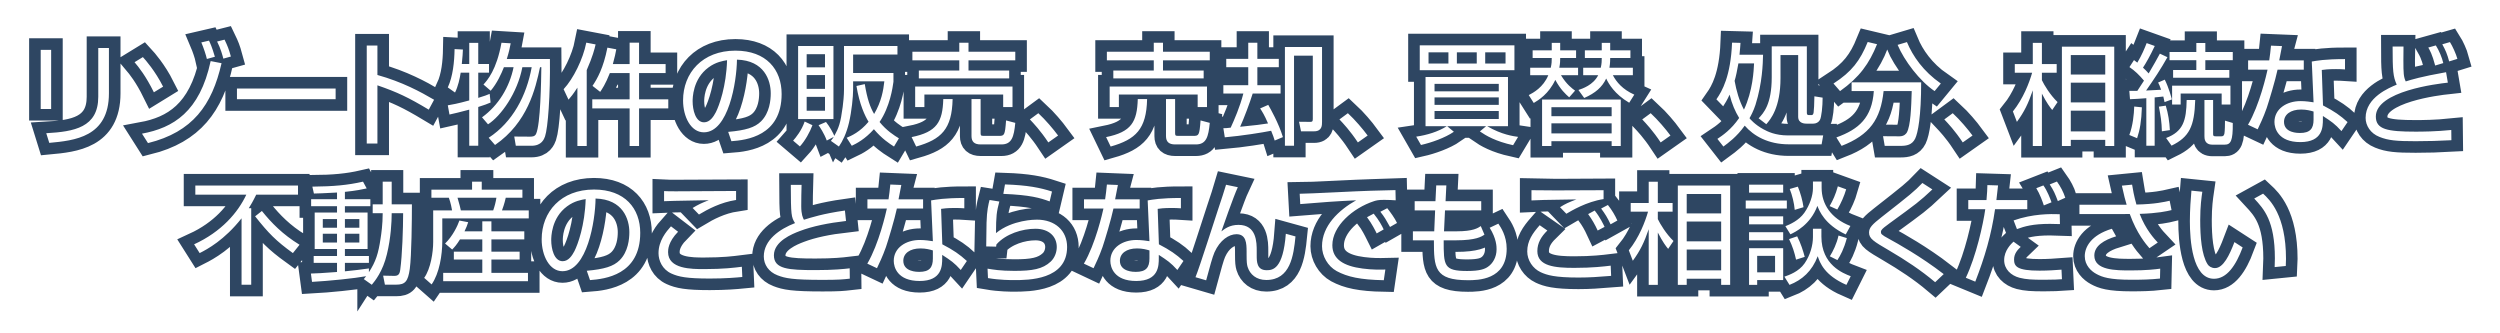 <svg
 xmlns="http://www.w3.org/2000/svg"
 xmlns:xlink="http://www.w3.org/1999/xlink"
 width="540px" height="72px" viewbox="0 0 540 72">
<defs>
<filter filterUnits="userSpaceOnUse" id="Filter_0" x="1px" y="1px" width="538px" height="69px"  >
    <feOffset in="SourceAlpha" dx="0" dy="0" />
    <feGaussianBlur result="blurOut" stdDeviation="2.449" />
    <feFlood flood-color="rgb(46, 70, 98)" result="floodOut" />
    <feComposite operator="atop" in="floodOut" in2="blurOut" />
    <feComponentTransfer><feFuncA type="linear" slope="1"/></feComponentTransfer>
    <feMerge>
    <feMergeNode/>
    <feMergeNode in="SourceGraphic"/>
  </feMerge>
</filter>
</defs>
<g filter="url(#Filter_0)">
<path fill-rule="evenodd"  stroke-width="5px" stroke="rgb(46, 70, 98)" fill="rgb(46, 70, 98)"
 d="M529.022,13.267 C528.590,11.683 528.254,10.867 527.533,9.571 L529.190,9.091 C529.742,9.955 530.510,11.659 530.798,12.715 L529.022,13.267 ZM525.997,14.155 C525.373,11.755 524.821,10.819 524.509,10.267 L526.141,9.811 C526.837,10.891 527.486,12.475 527.750,13.627 L525.997,14.155 ZM528.350,15.596 L528.734,17.852 C526.525,18.092 513.180,19.676 513.180,25.172 C513.180,27.957 515.652,28.437 521.773,28.437 C523.189,28.437 526.213,28.413 529.478,28.077 L529.502,30.285 C527.078,30.429 524.221,30.501 521.773,30.501 C517.597,30.501 515.844,30.333 513.948,29.565 C512.004,28.797 510.972,27.117 510.972,25.460 C510.972,21.020 516.085,18.956 517.693,18.284 C516.901,16.532 516.805,15.308 516.805,10.051 L519.157,10.051 C519.133,10.795 519.133,11.635 519.133,13.003 C519.133,15.812 519.181,16.604 519.637,17.588 C520.957,17.180 522.829,16.580 528.350,15.596 ZM507.074,26.372 L505.754,28.317 C504.290,26.708 503.618,26.277 501.745,25.052 L501.745,25.748 C501.745,27.381 501.745,30.693 496.873,30.693 C492.073,30.693 491.280,27.717 491.280,26.349 C491.280,23.468 493.969,21.836 496.897,21.836 C498.025,21.836 499.105,22.004 499.729,22.100 L499.345,13.291 C500.329,13.123 502.153,12.763 506.522,12.763 L506.522,14.995 C505.778,14.947 505.394,14.924 504.578,14.924 C502.778,14.924 501.985,15.044 501.505,15.115 L501.769,22.772 C504.218,24.044 505.490,24.932 507.074,26.372 ZM499.729,24.092 C499.081,23.900 498.217,23.660 497.041,23.660 C494.761,23.660 493.345,24.740 493.345,26.324 C493.345,28.725 496.345,28.725 496.777,28.725 C498.985,28.725 499.729,27.789 499.729,25.845 L499.729,24.092 ZM489.600,23.348 C488.856,25.460 488.112,26.949 487.656,27.933 L485.568,26.949 C488.088,22.652 489.576,16.028 489.792,15.044 L485.592,15.044 L485.592,13.051 L490.152,13.051 C490.320,11.971 490.416,11.059 490.536,9.859 L492.913,9.955 C492.865,10.099 492.385,12.691 492.313,13.051 L497.617,13.051 L497.617,15.044 L491.953,15.044 C491.496,17.252 490.056,22.004 489.600,23.348 ZM478.221,60.213 C473.516,60.213 473.012,51.764 473.012,47.780 C473.012,45.308 473.204,42.811 473.348,41.179 L475.701,41.419 C475.533,42.571 475.245,44.563 475.245,47.492 C475.245,51.140 475.533,55.004 476.829,57.068 C477.069,57.477 477.669,57.909 478.437,57.909 C480.237,57.909 481.581,55.076 482.637,52.292 L484.413,53.444 C482.949,57.356 481.005,60.213 478.221,60.213 ZM480.527,31.245 L477.887,31.245 C476.159,31.245 476.159,29.901 476.159,29.373 L476.159,21.596 L478.031,21.596 L478.031,28.821 C478.031,29.277 478.031,29.445 478.607,29.445 L479.807,29.445 C480.335,29.445 480.407,29.109 480.479,28.821 C480.575,28.317 480.599,26.733 480.599,26.061 L482.279,26.565 C482.327,30.477 481.823,31.245 480.527,31.245 ZM476.351,15.115 L481.535,15.115 L481.535,16.796 L469.390,16.796 L469.390,15.115 L474.407,15.115 L474.407,13.003 L468.622,13.003 L468.622,11.227 L474.407,11.227 L474.407,9.283 L476.351,9.283 L476.351,11.227 L482.279,11.227 L482.279,13.003 L476.351,13.003 L476.351,15.115 ZM466.798,19.388 C466.510,18.524 466.366,18.236 466.150,17.828 L467.590,17.204 C468.502,19.052 468.982,20.948 469.126,21.476 L467.542,22.052 C467.446,21.548 467.398,21.380 467.278,20.852 C466.702,20.924 466.030,20.996 465.406,21.044 L465.406,31.485 L463.606,31.485 L463.606,21.212 C462.190,21.332 461.182,21.380 460.078,21.428 L459.933,19.628 L461.662,19.628 L463.102,17.420 C462.022,16.148 461.158,15.308 459.957,14.491 L460.942,12.979 C461.182,13.171 461.302,13.267 461.662,13.531 C462.670,11.827 463.198,10.531 463.678,9.307 L465.430,9.931 C464.494,11.947 463.438,13.795 462.886,14.611 C463.414,15.115 463.654,15.332 464.110,15.860 C465.214,14.011 465.910,12.739 466.534,11.587 L468.166,12.355 C466.774,14.851 465.190,17.228 463.558,19.556 C464.062,19.532 466.342,19.412 466.798,19.388 ZM460.990,23.012 L462.646,23.180 C462.550,26.132 462.214,28.101 461.614,29.853 L459.933,29.157 C460.702,27.140 460.942,24.668 460.990,23.012 ZM460.533,39.883 C460.677,40.819 460.941,42.331 461.469,44.179 C465.454,44.107 467.590,43.603 468.646,43.363 L469.054,45.379 C468.070,45.620 466.102,46.076 462.166,46.196 C463.462,49.580 465.358,51.620 466.078,52.388 L464.278,53.612 C463.558,52.772 461.566,50.492 460.029,46.220 C459.645,46.244 459.477,46.244 457.965,46.244 L449.156,46.244 L449.156,44.227 L457.845,44.227 L459.357,44.227 C458.997,43.027 458.853,42.475 458.325,40.099 L460.533,39.883 ZM454.732,30.213 L447.291,30.213 L447.291,31.533 L445.371,31.533 L445.371,10.075 L456.676,10.075 L456.676,31.533 L454.732,31.533 L454.732,30.213 ZM454.732,11.899 L447.291,11.899 L447.291,16.100 L454.732,16.100 L454.732,11.899 ZM454.732,17.852 L447.291,17.852 L447.291,22.124 L454.732,22.124 L454.732,17.852 ZM454.732,23.900 L447.291,23.900 L447.291,28.389 L454.732,28.389 L454.732,23.900 ZM444.435,22.052 L443.283,23.756 C442.803,23.180 442.131,22.316 441.051,20.228 L441.051,31.533 L439.083,31.533 L439.083,19.508 C438.123,22.340 437.234,24.164 435.650,26.324 L434.786,24.068 C437.019,21.308 438.339,17.828 438.939,15.716 L435.194,15.716 L435.194,13.843 L439.083,13.843 L439.083,9.259 L441.051,9.259 L441.051,13.843 L444.243,13.843 L444.243,15.716 L441.051,15.716 L441.051,17.324 C441.531,18.332 442.827,20.516 444.435,22.052 ZM437.892,43.219 L437.892,45.188 L430.931,45.188 C430.139,50.732 428.699,55.580 426.659,60.837 L424.619,59.997 C426.851,55.316 428.363,48.428 428.819,45.188 L425.147,45.188 L425.147,43.219 L429.083,43.219 C429.227,41.707 429.251,40.795 429.275,39.979 L431.579,40.051 C431.339,42.283 431.315,42.523 431.219,43.219 L437.892,43.219 ZM419.969,25.796 L421.793,24.452 C423.353,25.893 425.057,27.909 426.065,29.277 L423.953,30.765 C422.249,28.197 420.761,26.636 419.969,25.796 ZM408.081,54.116 C404.673,52.124 403.713,51.548 403.713,50.228 C403.713,49.172 404.409,48.476 406.425,46.892 C412.737,41.947 413.433,41.395 415.234,39.523 L417.394,40.915 C414.586,43.555 413.937,44.011 408.201,48.188 C406.977,49.076 406.761,49.292 406.593,49.460 C406.377,49.676 406.281,49.868 406.281,50.084 C406.281,50.492 406.281,50.660 408.033,51.596 C409.785,52.556 414.898,55.388 419.842,59.205 L417.994,60.957 C414.922,58.365 411.561,56.157 408.081,54.116 ZM409.883,9.691 L411.899,9.091 C413.171,12.139 415.427,15.403 419.220,18.044 L417.875,19.676 C414.659,17.516 411.299,13.075 409.883,9.691 ZM396.033,18.044 C399.994,15.476 401.770,13.123 403.426,9.067 L405.442,9.547 C403.762,13.723 401.674,16.676 397.450,19.676 L396.033,18.044 ZM398.775,40.891 C398.391,42.235 397.623,43.987 396.855,45.260 L395.199,44.516 C395.919,43.243 396.495,42.019 396.975,40.243 L398.775,40.891 ZM386.365,31.173 C381.901,31.173 378.781,29.349 376.860,27.140 C375.156,29.541 373.236,30.933 372.252,31.653 L370.956,29.997 C372.036,29.277 373.932,28.005 375.660,25.484 C374.796,24.068 374.100,22.484 373.596,20.444 C373.044,21.644 372.612,22.340 372.204,22.964 L370.740,21.452 C371.988,19.676 373.836,16.436 374.124,9.211 L375.948,9.259 C375.900,9.955 375.876,10.387 375.732,11.827 L380.821,11.827 C380.773,13.723 380.677,17.900 379.189,22.628 C378.757,23.972 378.181,25.028 377.892,25.532 C377.964,25.652 379.069,26.949 380.917,27.933 C381.757,28.389 383.437,29.253 386.221,29.253 L393.806,29.253 L393.470,31.173 L386.365,31.173 ZM378.877,13.699 L375.492,13.699 C375.228,15.212 374.964,16.508 374.676,17.468 C375.060,19.580 375.660,21.764 376.692,23.684 C378.613,19.604 378.805,15.212 378.877,13.699 ZM391.646,26.708 L390.230,26.708 C389.894,26.708 388.405,26.708 388.405,25.220 L388.405,11.899 L384.589,11.899 L384.589,16.844 C384.589,23.276 382.429,25.796 381.517,26.829 L379.861,25.556 C380.917,24.428 382.693,22.556 382.693,16.700 L382.693,10.003 L390.278,10.003 L390.278,24.308 C390.278,24.740 390.374,24.860 390.758,24.860 L391.310,24.860 C391.646,24.860 391.718,24.452 391.742,24.284 C391.838,23.348 391.862,22.964 391.910,20.804 L393.686,21.092 C393.686,22.964 393.446,25.340 393.086,25.940 C392.774,26.445 392.270,26.708 391.646,26.708 ZM373.714,61.533 L371.770,61.533 L371.770,60.213 L364.329,60.213 L364.329,61.533 L362.409,61.533 L362.409,40.075 L373.714,40.075 L373.714,61.533 ZM371.770,41.899 L364.329,41.899 L364.329,46.100 L371.770,46.100 L371.770,41.899 ZM371.770,47.852 L364.329,47.852 L364.329,52.124 L371.770,52.124 L371.770,47.852 ZM371.770,53.900 L364.329,53.900 L364.329,58.389 L371.770,58.389 L371.770,53.900 ZM361.473,52.052 L360.321,53.756 C359.841,53.180 359.169,52.316 358.089,50.228 L358.089,61.533 L356.121,61.533 L356.121,49.508 C355.161,52.340 354.273,54.164 352.688,56.325 L351.824,54.068 C354.057,51.308 355.377,47.828 355.977,45.715 L352.232,45.715 L352.232,43.843 L356.121,43.843 L356.121,39.259 L358.089,39.259 L358.089,43.843 L361.281,43.843 L361.281,45.715 L358.089,45.715 L358.089,47.324 C358.569,48.332 359.865,50.516 361.473,52.052 ZM354.722,25.796 L356.547,24.452 C358.107,25.893 359.811,27.909 360.819,29.277 L358.707,30.765 C357.003,28.197 355.514,26.636 354.722,25.796 ZM351.907,22.196 C348.738,20.324 347.466,18.092 346.938,16.964 C346.074,18.812 344.610,20.108 342.186,21.164 L340.938,19.436 C341.802,19.148 344.130,18.380 345.210,16.244 L341.970,16.244 L341.970,14.635 L345.762,14.635 C345.978,13.723 345.978,13.075 345.978,12.523 L342.330,12.523 L342.330,10.867 L345.978,10.867 L345.978,9.259 L347.802,9.259 L347.802,10.867 L352.171,10.867 L352.171,12.523 L347.802,12.523 C347.802,13.699 347.682,14.347 347.634,14.635 L352.699,14.635 L352.699,16.244 L348.378,16.244 C349.146,17.708 350.466,19.316 353.011,20.444 L351.907,22.196 ZM340.218,19.580 L338.945,21.020 C338.153,20.324 337.073,19.340 335.945,17.252 C334.529,20.276 332.345,21.620 331.289,22.244 L330.209,20.540 C331.145,20.060 333.353,18.884 334.433,16.244 L330.521,16.244 L330.521,14.635 L334.961,14.635 C335.177,13.675 335.177,13.171 335.177,12.523 L331.049,12.523 L331.049,10.867 L335.177,10.867 L335.177,9.259 L337.001,9.259 L337.001,10.867 L340.434,10.867 L340.434,12.523 L337.001,12.523 C337.001,13.075 337.001,13.651 336.809,14.635 L340.866,14.635 L340.866,16.244 L337.169,16.244 C338.369,18.236 339.569,19.100 340.218,19.580 ZM334.228,49.796 C332.908,51.092 332.068,52.484 332.068,54.236 C332.068,57.525 335.932,57.861 340.037,57.861 C343.997,57.861 346.541,57.549 347.909,57.381 L348.005,59.589 C345.269,59.805 343.421,59.949 340.949,59.949 C335.860,59.949 334.132,59.421 332.788,58.797 C331.084,58.005 329.884,56.228 329.884,54.308 C329.884,52.028 331.036,50.396 332.572,48.644 L334.228,49.796 ZM319.652,28.389 L320.996,27.260 L312.596,27.260 L314.036,28.461 C312.116,29.781 309.163,30.813 306.931,31.317 L305.899,29.517 C308.203,29.181 310.628,28.461 312.500,27.260 L307.915,27.260 L307.915,16.628 L325.725,16.628 L325.725,27.260 L321.236,27.260 C324.381,29.109 326.925,29.421 327.909,29.565 L326.829,31.365 C323.037,30.525 321.020,29.325 319.652,28.389 ZM323.733,18.116 L309.860,18.116 L309.860,19.724 L323.733,19.724 L323.733,18.116 ZM323.733,21.044 L309.860,21.044 L309.860,22.652 L323.733,22.652 L323.733,21.044 ZM323.733,25.700 L323.733,23.972 L309.860,23.972 L309.860,25.700 L323.733,25.700 ZM306.667,9.787 L327.117,9.787 L327.117,15.164 L306.667,15.164 L306.667,9.787 ZM320.804,13.723 L325.197,13.723 L325.197,11.299 L320.804,11.299 L320.804,13.723 ZM314.684,13.723 L318.980,13.723 L318.980,11.299 L314.684,11.299 L314.684,13.723 ZM308.563,13.723 L312.860,13.723 L312.860,11.299 L308.563,11.299 L308.563,13.723 ZM305.569,43.459 L310.058,43.459 L310.226,40.051 L312.410,40.051 L312.242,43.459 L319.946,43.459 L319.946,45.452 L312.122,45.452 L311.906,49.964 L314.642,49.964 C318.218,49.964 319.250,49.244 319.850,48.836 L320.643,50.684 C320.042,51.092 318.866,51.908 314.474,51.908 L311.834,51.908 C311.834,57.381 311.834,58.533 316.898,58.533 C319.682,58.533 320.691,58.101 321.363,57.645 C322.419,56.949 323.259,55.580 323.259,53.852 C323.259,53.300 323.259,51.572 321.771,49.196 L323.643,48.308 C324.171,49.100 325.443,50.948 325.443,53.732 C325.443,60.525 319.130,60.525 317.066,60.525 C309.866,60.525 309.722,57.861 309.722,51.908 L305.185,51.908 L305.185,49.964 L309.794,49.964 L309.986,45.452 L305.569,45.452 L305.569,43.459 ZM298.157,45.740 L299.645,44.972 C300.245,45.715 301.301,47.156 301.757,48.164 L300.245,49.028 C299.405,47.516 299.069,46.892 298.157,45.740 ZM295.277,46.916 L296.717,46.148 C297.893,47.588 298.493,48.764 298.877,49.556 L297.365,50.420 C297.125,49.940 296.381,48.380 295.277,46.916 ZM296.765,43.459 C292.205,44.947 287.788,48.836 287.788,52.964 C287.788,55.964 290.212,57.477 294.317,58.005 C296.477,58.293 298.181,58.245 299.237,58.221 L298.901,60.525 C293.837,60.429 291.029,59.805 288.724,58.557 C286.804,57.501 285.556,55.316 285.556,53.180 C285.556,48.812 289.108,45.404 292.925,43.267 C288.196,43.483 285.916,43.675 280.852,44.083 L280.732,41.851 C282.724,41.851 293.621,41.251 296.045,41.203 C296.717,41.179 300.941,41.083 301.421,41.059 L301.469,43.267 C300.701,43.219 299.957,43.171 298.997,43.171 C297.677,43.171 297.317,43.291 296.765,43.459 ZM289.318,25.796 L291.142,24.452 C292.702,25.893 294.406,27.909 295.414,29.277 L293.302,30.765 C291.598,28.197 290.110,26.636 289.318,25.796 ZM283.830,28.365 L281.022,28.365 L280.590,26.300 L283.014,26.324 C283.422,26.324 283.566,26.252 283.566,25.700 L283.566,12.019 L279.510,12.019 L279.510,31.485 L277.542,31.485 L277.542,10.147 L285.559,10.147 L285.559,26.349 C285.559,27.069 285.559,28.365 283.830,28.365 ZM273.942,22.652 C274.422,23.492 276.198,26.613 277.110,29.613 L275.334,30.357 C275.142,29.733 274.974,29.229 274.566,28.245 C272.645,28.629 268.325,29.325 264.557,29.661 L264.245,27.693 C264.869,27.693 264.941,27.669 265.829,27.573 C266.597,25.893 267.821,23.108 268.565,20.204 L264.245,20.204 L264.245,18.404 L269.621,18.404 L269.621,14.515 L264.869,14.515 L264.869,12.715 L269.621,12.715 L269.621,9.235 L271.589,9.235 L271.589,12.715 L276.222,12.715 L276.222,14.515 L271.589,14.515 L271.589,18.404 L276.606,18.404 L276.606,20.204 L270.581,20.204 C269.957,22.220 268.709,25.532 267.869,27.381 C271.205,27.045 272.477,26.901 273.894,26.661 C273.101,24.812 272.669,24.164 272.189,23.420 L273.942,22.652 ZM267.369,40.435 C266.457,42.379 264.057,49.292 263.817,49.988 C264.489,49.460 265.569,48.572 267.513,48.572 C271.450,48.572 271.450,52.388 271.450,54.212 L271.450,55.148 C271.450,56.516 271.450,58.365 273.610,58.365 C274.906,58.365 277.162,58.125 277.738,50.492 L279.826,51.068 C279.418,55.172 278.746,60.477 273.514,60.477 C271.378,60.477 269.985,59.277 269.481,57.645 C269.337,57.141 269.265,56.684 269.265,55.004 L269.265,54.356 C269.265,52.532 269.169,50.588 267.081,50.588 C265.449,50.588 263.505,51.860 262.329,54.500 C261.873,55.556 261.369,57.453 260.529,60.549 L258.224,59.877 C259.160,57.597 262.449,47.156 263.169,45.043 C263.889,42.883 264.393,41.395 264.825,39.907 L267.369,40.435 ZM258.311,31.197 L253.823,31.197 C252.479,31.197 251.855,30.621 251.855,29.397 L251.855,21.404 L253.823,21.404 L253.823,28.677 C253.823,29.181 253.847,29.349 254.399,29.349 L257.711,29.349 C258.935,29.349 259.079,29.325 259.319,26.013 L261.311,26.540 C261.023,29.589 260.543,31.197 258.311,31.197 ZM251.207,15.235 L259.991,15.235 L259.991,16.940 L240.478,16.940 L240.478,15.235 L249.214,15.235 L249.214,13.027 L239.085,13.027 L239.085,11.179 L249.214,11.179 L249.214,9.235 L251.207,9.235 L251.207,11.179 L261.311,11.179 L261.311,13.027 L251.207,13.027 L251.207,15.235 ZM247.774,21.404 C247.630,27.909 245.326,30.117 239.902,31.653 L238.917,29.613 C244.390,28.509 245.614,26.324 245.758,21.404 L247.774,21.404 ZM241.466,39.955 C241.418,40.099 240.938,42.691 240.866,43.051 L246.170,43.051 L246.170,45.043 L240.506,45.043 C240.050,47.252 238.610,52.004 238.153,53.348 C237.410,55.460 236.665,56.949 236.209,57.933 L234.121,56.949 C236.641,52.652 238.130,46.028 238.346,45.043 L234.145,45.043 L234.145,43.051 L238.706,43.051 C238.874,41.971 238.970,41.059 239.090,39.859 L241.466,39.955 ZM219.069,60.501 C218.301,60.501 215.949,60.501 213.405,60.069 L213.309,58.029 C214.461,58.221 216.069,58.509 219.093,58.509 C222.957,58.509 225.214,58.149 226.966,56.493 C227.806,55.700 228.262,54.500 228.262,53.348 C228.262,51.092 226.582,49.412 223.653,49.412 C220.821,49.412 217.269,50.492 215.229,52.796 C215.181,53.012 215.181,53.060 215.157,53.276 L213.021,53.228 C213.045,52.412 213.069,48.668 213.093,48.116 C213.165,45.404 213.501,44.155 213.741,43.195 L215.853,43.531 C215.253,45.812 215.157,46.604 215.133,50.348 C218.709,47.444 223.581,47.444 223.966,47.444 C227.902,47.444 230.494,49.820 230.494,53.348 C230.494,60.501 222.045,60.501 219.069,60.501 ZM222.454,25.796 L224.278,24.452 C225.838,25.893 227.542,27.909 228.550,29.277 L226.438,30.765 C224.734,28.197 223.246,26.636 222.454,25.796 ZM226.726,43.507 C224.638,42.739 222.525,42.115 216.717,41.875 L217.077,39.835 C222.021,40.003 224.710,40.555 227.230,41.371 L226.726,43.507 ZM216.302,31.197 L211.813,31.197 C210.469,31.197 209.845,30.621 209.845,29.397 L209.845,21.404 L211.813,21.404 L211.813,28.677 C211.813,29.181 211.837,29.349 212.389,29.349 L215.702,29.349 C216.926,29.349 217.070,29.325 217.310,26.013 L219.302,26.540 C219.014,29.589 218.534,31.197 216.302,31.197 ZM209.197,15.235 L217.982,15.235 L217.982,16.940 L198.468,16.940 L198.468,15.235 L207.205,15.235 L207.205,13.027 L197.076,13.027 L197.076,11.179 L207.205,11.179 L207.205,9.235 L209.197,9.235 L209.197,11.179 L219.302,11.179 L219.302,13.027 L209.197,13.027 L209.197,15.235 ZM205.765,21.404 C205.621,27.909 203.316,30.117 197.892,31.653 L196.908,29.613 C202.380,28.509 203.604,26.324 203.749,21.404 L205.765,21.404 ZM199.387,43.051 L199.387,45.043 L193.723,45.043 C193.267,47.252 191.826,52.004 191.370,53.348 C190.626,55.460 189.882,56.949 189.426,57.933 L187.338,56.949 C189.858,52.652 191.346,46.028 191.562,45.043 L187.362,45.043 L187.362,43.051 L191.922,43.051 C192.090,41.971 192.186,41.059 192.306,39.859 L194.683,39.955 C194.635,40.099 194.155,42.691 194.083,43.051 L199.387,43.051 ZM193.106,31.653 C192.122,31.029 190.490,29.973 188.761,27.909 C186.817,30.093 184.945,31.029 183.985,31.485 L182.881,29.757 C183.865,29.349 185.761,28.509 187.609,26.300 C186.841,25.052 185.665,22.628 184.993,18.572 L186.793,18.164 C187.321,21.404 187.969,23.180 188.809,24.620 C190.394,21.932 190.802,19.508 191.018,17.564 L184.273,17.564 L184.273,19.364 C184.273,20.876 183.961,24.044 183.385,26.492 C182.857,28.773 181.993,30.525 181.201,31.653 L179.473,30.429 C179.761,30.069 179.881,29.901 180.097,29.565 L178.584,30.357 C177.984,28.749 177.072,27.428 176.808,27.045 L178.416,26.349 C179.209,27.333 179.953,28.725 180.217,29.349 C181.177,27.597 181.561,26.588 182.017,23.108 C182.137,22.244 182.305,20.660 182.305,19.292 L182.305,9.931 L193.850,9.931 L193.850,11.779 L184.273,11.779 L184.273,15.764 L192.986,15.764 L192.986,17.660 C192.818,18.932 192.218,23.060 189.986,26.349 C191.498,28.221 193.178,29.277 194.162,29.877 L193.106,31.653 ZM172.392,9.931 L180.025,9.931 L180.025,25.724 L172.392,25.724 L172.392,9.931 ZM174.240,23.924 L178.201,23.924 L178.201,20.924 L174.240,20.924 L174.240,23.924 ZM174.240,19.196 L178.201,19.196 L178.201,16.220 L174.240,16.220 L174.240,19.196 ZM174.240,14.540 L178.201,14.540 L178.201,11.707 L174.240,11.707 L174.240,14.540 ZM175.488,27.045 C174.960,28.509 173.880,30.429 172.776,31.629 L171.312,30.381 C171.912,29.709 173.160,28.173 173.808,26.252 L175.488,27.045 ZM173.140,39.931 C173.092,41.611 173.068,42.811 173.068,44.516 C173.068,46.388 173.428,47.036 173.644,47.468 C175.181,46.988 177.773,46.148 182.501,45.476 L182.741,47.732 C178.949,48.164 175.493,48.860 172.732,49.916 C171.148,50.516 167.164,52.100 167.164,55.148 C167.164,58.125 170.284,58.341 176.165,58.341 C180.077,58.341 182.333,58.101 183.533,57.957 L183.557,60.189 C182.069,60.357 181.157,60.453 177.701,60.453 C171.244,60.453 169.636,60.117 167.956,59.469 C166.012,58.725 164.980,57.141 164.980,55.388 C164.980,51.836 168.388,49.484 171.724,48.188 C170.908,46.892 170.836,46.508 170.812,39.931 L173.140,39.931 ZM157.983,30.501 L157.287,28.485 C161.056,28.149 163.048,27.549 164.392,26.204 C166.240,24.356 166.480,21.620 166.480,20.156 C166.480,17.348 165.088,13.051 159.183,12.883 C159.135,17.708 157.335,28.581 152.031,28.581 C149.222,28.581 147.542,25.220 147.542,21.692 C147.542,15.740 151.719,10.939 158.847,10.939 C165.520,10.939 168.832,15.019 168.832,20.300 C168.832,29.421 161.152,30.261 157.983,30.501 ZM153.039,14.563 C149.607,17.084 149.607,21.260 149.607,21.884 C149.607,23.684 150.207,26.420 152.079,26.420 C153.351,26.420 154.143,25.148 154.623,24.236 C155.343,22.820 156.879,18.644 157.047,13.003 C156.183,13.147 154.623,13.387 153.039,14.563 ZM158.993,43.195 C155.681,43.699 152.897,45.188 150.976,46.340 L149.608,44.923 C150.784,44.203 151.552,43.843 153.089,43.243 C145.288,43.387 144.424,43.411 143.440,43.459 L143.440,41.275 C144.400,41.323 144.664,41.323 146.104,41.323 C148.144,41.323 157.169,41.251 158.993,41.251 L158.993,43.195 ZM138.037,31.533 L135.997,31.533 L135.997,23.420 L127.932,23.420 L127.932,21.452 L135.997,21.452 L135.997,15.787 L131.725,15.787 C130.789,18.188 129.997,19.316 129.637,19.844 L127.980,18.548 C129.012,17.012 130.333,14.708 131.197,10.291 L133.117,10.651 C132.973,11.443 132.781,12.403 132.373,13.843 L135.997,13.843 L135.997,9.211 L138.037,9.211 L138.037,13.843 L143.774,13.843 L143.774,15.787 L138.037,15.787 L138.037,21.452 L144.350,21.452 L144.350,23.420 L138.037,23.420 L138.037,31.533 ZM126.732,31.533 L124.716,31.533 L124.716,18.932 C123.732,20.444 123.348,20.900 122.796,21.524 L121.740,19.268 C123.852,16.988 125.940,12.763 126.636,9.211 L128.652,9.595 C128.436,10.555 128.004,12.259 126.732,15.140 L126.732,31.533 ZM114.798,31.485 L111.414,31.485 L111.078,29.493 L114.414,29.517 C114.894,29.517 115.494,29.517 115.782,28.941 C116.766,26.901 116.886,17.348 116.934,14.515 L116.646,14.515 C115.662,19.220 113.934,26.492 106.926,31.317 L105.557,29.757 C110.742,26.372 113.742,20.636 114.846,14.515 L112.830,14.515 C111.774,20.084 108.198,25.076 105.413,26.853 L104.117,25.340 C107.670,22.772 110.070,18.788 110.934,14.515 L108.846,14.515 C108.318,15.884 107.358,17.996 105.989,19.604 L104.429,18.260 C105.269,17.324 107.262,15.115 108.318,9.235 L110.310,9.355 C110.166,10.171 109.950,11.203 109.470,12.739 L118.783,12.739 C118.879,20.540 118.351,27.645 117.727,29.469 C117.534,29.997 117.030,31.485 114.798,31.485 ZM103.301,21.140 C104.741,20.708 105.125,20.540 105.773,20.276 L105.966,22.148 C105.293,22.436 104.549,22.724 103.301,23.108 L103.301,31.485 L101.357,31.485 L101.357,23.684 C99.197,24.260 98.165,24.500 97.085,24.740 L96.725,22.748 C97.589,22.604 98.837,22.388 101.357,21.692 L101.357,15.692 L99.509,15.692 C99.317,16.940 98.957,18.644 98.285,19.988 L96.725,18.884 C97.829,16.484 98.141,13.387 98.189,10.603 L99.989,10.699 C99.965,11.467 99.917,12.139 99.749,13.819 L101.357,13.819 L101.357,9.259 L103.301,9.259 L103.301,13.819 L105.629,13.819 L105.629,15.692 L103.301,15.692 L103.301,21.140 ZM81.522,18.428 L81.522,31.005 L79.217,31.005 L79.217,9.835 L81.522,9.835 L81.522,16.196 C86.922,17.708 90.810,19.820 93.763,21.548 L92.611,23.684 C88.242,21.068 85.842,19.916 81.522,18.428 ZM74.500,43.027 L79.997,43.027 L79.997,44.539 L74.500,44.539 L74.500,45.908 L79.397,45.908 L79.397,53.780 L74.500,53.780 L74.500,55.292 L79.685,55.292 L79.685,56.781 L74.500,56.781 L74.500,58.605 C76.180,58.461 78.100,58.197 79.685,57.981 L79.685,58.797 C81.173,56.493 81.725,54.764 82.205,51.524 C82.373,50.468 82.661,48.452 82.661,46.052 L80.501,46.052 L80.501,44.132 L82.661,44.132 L82.661,39.235 L84.605,39.235 L84.605,44.132 L88.973,44.132 C88.973,47.444 88.901,55.196 88.517,58.053 C88.133,60.837 87.485,61.485 85.565,61.485 L83.141,61.485 L82.757,59.541 L85.109,59.589 C86.045,59.613 86.333,59.205 86.453,58.245 C86.885,55.124 87.077,49.292 87.077,46.052 L84.605,46.052 C84.605,47.924 84.437,51.356 83.573,54.908 C82.685,58.629 81.005,60.669 80.309,61.509 L78.581,60.285 C78.749,60.093 78.965,59.781 79.085,59.661 C76.612,60.117 71.020,60.693 67.396,60.885 L67.156,59.085 C68.140,59.061 69.820,58.989 72.796,58.749 L72.796,56.781 L67.756,56.781 L67.756,55.292 L72.796,55.292 L72.796,53.780 L67.972,53.780 L67.972,45.908 L72.796,45.908 L72.796,44.539 L67.204,44.539 L67.204,43.027 L72.796,43.027 L72.796,41.587 C69.868,41.755 68.740,41.779 67.804,41.803 L67.468,40.315 C72.028,40.267 75.052,40.003 78.413,39.235 L79.205,40.699 C78.316,40.891 77.044,41.179 74.500,41.443 L74.500,43.027 ZM74.500,52.388 L77.620,52.388 L77.620,50.492 L74.500,50.492 L74.500,52.388 ZM74.500,49.196 L77.620,49.196 L77.620,47.324 L74.500,47.324 L74.500,49.196 ZM72.796,47.324 L69.724,47.324 L69.724,49.196 L72.796,49.196 L72.796,47.324 ZM72.796,50.492 L69.724,50.492 L69.724,52.388 L72.796,52.388 L72.796,50.492 ZM51.182,19.124 L72.496,19.124 L72.496,21.428 L51.182,21.428 L51.182,19.124 ZM46.895,8.971 L48.503,8.563 C49.151,9.907 49.439,10.627 49.871,12.211 L48.239,12.667 C48.119,12.163 47.663,10.459 46.895,8.971 ZM43.487,9.163 L45.143,8.779 C45.383,9.283 45.767,10.051 46.415,12.259 L44.687,12.739 C44.495,11.875 43.967,10.291 43.487,9.163 ZM29.062,13.435 L30.862,12.331 C31.438,12.955 33.526,15.332 35.230,18.716 L33.238,19.940 C31.486,16.388 29.974,14.515 29.062,13.435 ZM10.640,30.861 L9.991,28.773 C15.992,28.437 21.225,27.549 21.225,20.900 L21.225,10.363 L23.529,10.363 L23.529,20.156 C23.529,29.661 16.016,30.357 10.640,30.861 ZM8.791,10.771 L11.048,10.771 L11.048,23.540 L8.791,23.540 L8.791,10.771 ZM47.855,13.651 C45.791,22.700 41.639,28.509 31.966,30.909 L30.670,28.869 C37.414,27.621 43.151,24.164 45.503,13.195 L47.855,13.651 ZM42.191,42.043 L42.191,40.075 L64.369,40.075 L64.369,42.043 L55.344,42.043 C54.648,43.483 54.168,44.275 53.736,44.972 L54.264,44.972 L54.264,61.509 L52.176,61.509 L52.176,47.156 C48.455,51.860 44.831,53.804 43.127,54.668 L41.927,52.772 C47.831,50.060 51.384,45.932 53.208,42.043 L42.191,42.043 ZM64.705,52.868 L63.265,54.668 C59.616,52.028 58.032,50.420 55.104,46.724 L56.568,45.572 C58.608,48.116 61.056,50.636 64.705,52.868 ZM93.568,45.452 L97.648,45.452 C97.624,45.211 97.336,43.723 96.952,42.715 L93.184,42.715 L93.184,40.963 L101.968,40.963 L101.968,39.235 L104.057,39.235 L104.057,40.963 L112.841,40.963 L112.841,42.715 L109.241,42.715 C108.977,43.964 108.545,45.115 108.425,45.452 L114.210,45.452 L114.210,47.180 L95.536,47.180 L95.536,52.076 C95.536,55.076 94.912,59.013 93.232,61.437 L91.623,60.021 C93.040,58.029 93.568,54.452 93.568,52.268 L93.568,45.452 ZM99.544,45.452 L106.529,45.452 C106.841,44.587 107.081,43.627 107.225,42.715 L98.824,42.715 C99.256,44.203 99.376,44.659 99.544,45.452 ZM104.177,56.060 L98.032,56.060 L98.032,54.356 L104.177,54.356 L104.177,51.716 L99.352,51.716 C98.608,52.916 98.176,53.372 97.672,53.900 L96.136,52.604 C97.816,50.972 98.848,48.740 99.232,47.636 L101.128,47.996 C100.912,48.668 100.744,49.124 100.336,49.964 L104.177,49.964 L104.177,47.804 L106.145,47.804 L106.145,49.964 L113.249,49.964 L113.249,51.716 L106.145,51.716 L106.145,54.356 L112.241,54.356 L112.241,56.060 L106.145,56.060 L106.145,58.941 L114.041,58.941 L114.041,60.741 L95.728,60.741 L95.728,58.941 L104.177,58.941 L104.177,56.060 ZM128.306,40.939 C134.979,40.939 138.291,45.020 138.291,50.300 C138.291,59.421 130.610,60.261 127.442,60.501 L126.746,58.485 C130.514,58.149 132.507,57.549 133.851,56.204 C135.699,54.356 135.939,51.620 135.939,50.156 C135.939,47.348 134.547,43.051 128.642,42.883 C128.594,47.708 126.794,58.581 121.490,58.581 C118.681,58.581 117.001,55.220 117.001,51.692 C117.001,45.740 121.178,40.939 128.306,40.939 ZM122.498,44.563 C119.065,47.084 119.065,51.260 119.065,51.884 C119.065,53.684 119.665,56.420 121.538,56.420 C122.810,56.420 123.602,55.148 124.082,54.236 C124.802,52.820 126.338,48.644 126.506,43.003 C125.642,43.147 124.082,43.387 122.498,44.563 ZM146.464,50.060 C144.304,52.268 144.304,53.972 144.304,54.452 C144.304,58.125 149.368,58.125 152.105,58.125 C156.329,58.125 158.705,57.813 160.241,57.621 L160.337,59.829 C159.089,59.949 156.689,60.165 153.305,60.165 C148.312,60.165 146.560,59.781 145.024,59.085 C143.056,58.197 142.240,56.277 142.240,54.692 C142.240,52.004 143.896,50.036 144.928,48.884 L146.464,50.060 ZM197.676,23.132 L197.676,18.692 L218.702,18.692 L218.702,23.132 L216.686,23.132 L216.686,20.420 L199.668,20.420 L199.668,23.132 L197.676,23.132 ZM198.667,51.836 C199.795,51.836 200.875,52.004 201.499,52.100 L201.115,43.291 C202.099,43.123 203.923,42.763 208.292,42.763 L208.292,44.995 C207.548,44.947 207.164,44.923 206.348,44.923 C204.547,44.923 203.755,45.043 203.275,45.115 L203.539,52.772 C205.988,54.044 207.260,54.932 208.844,56.373 L207.524,58.317 C206.060,56.709 205.388,56.277 203.515,55.052 L203.515,55.748 C203.515,57.381 203.515,60.693 198.643,60.693 C193.843,60.693 193.050,57.717 193.050,56.348 C193.050,53.468 195.739,51.836 198.667,51.836 ZM195.115,56.325 C195.115,58.725 198.115,58.725 198.547,58.725 C200.755,58.725 201.499,57.789 201.499,55.844 L201.499,54.092 C200.851,53.900 199.987,53.660 198.811,53.660 C196.531,53.660 195.115,54.740 195.115,56.325 ZM239.686,23.132 L239.686,18.692 L260.711,18.692 L260.711,23.132 L258.695,23.132 L258.695,20.420 L241.678,20.420 L241.678,23.132 L239.686,23.132 ZM245.450,51.836 C246.578,51.836 247.658,52.004 248.282,52.100 L247.898,43.291 C248.882,43.123 250.707,42.763 255.075,42.763 L255.075,44.995 C254.331,44.947 253.947,44.923 253.131,44.923 C251.331,44.923 250.539,45.043 250.059,45.115 L250.323,52.772 C252.771,54.044 254.043,54.932 255.627,56.373 L254.307,58.317 C252.843,56.709 252.171,56.277 250.299,55.052 L250.299,55.748 C250.299,57.381 250.299,60.693 245.426,60.693 C240.626,60.693 239.834,57.717 239.834,56.348 C239.834,53.468 242.522,51.836 245.450,51.836 ZM241.898,56.325 C241.898,58.725 244.898,58.725 245.330,58.725 C247.538,58.725 248.282,57.789 248.282,55.844 L248.282,54.092 C247.634,53.900 246.770,53.660 245.594,53.660 C243.314,53.660 241.898,54.740 241.898,56.325 ZM345.845,45.043 L347.309,44.275 C348.197,45.379 348.893,46.604 349.349,47.636 L347.885,48.452 C347.189,46.988 346.733,46.244 345.845,45.043 ZM350.082,31.533 L348.114,31.533 L348.114,30.501 L335.105,30.501 L335.105,31.533 L333.089,31.533 L333.089,21.500 L350.082,21.500 L350.082,31.533 ZM348.114,23.156 L335.105,23.156 L335.105,25.100 L348.114,25.100 L348.114,23.156 ZM348.114,26.636 L335.105,26.636 L335.105,28.821 L348.114,28.821 L348.114,26.636 ZM345.101,49.796 C344.477,48.452 343.901,47.444 343.037,46.244 L344.453,45.476 C345.629,46.940 346.373,48.548 346.589,49.004 L345.101,49.796 ZM330.796,41.083 C331.876,41.131 338.741,41.155 346.373,41.083 L346.373,43.003 C342.701,43.555 339.388,45.547 338.332,46.172 L336.964,44.755 C338.188,43.987 338.741,43.747 340.493,43.075 C333.292,43.171 332.140,43.219 330.796,43.291 L330.796,41.083 ZM385.166,39.883 L385.166,41.611 L377.797,41.611 L377.797,39.883 L385.166,39.883 ZM385.958,45.043 L377.077,45.043 L377.077,43.315 L385.958,43.315 L385.958,45.043 ZM385.166,48.452 L377.797,48.452 L377.797,46.724 L385.166,46.724 L385.166,48.452 ZM385.166,51.908 L377.797,51.908 L377.797,50.156 L385.166,50.156 L385.166,51.908 ZM385.166,60.501 L379.549,60.501 L379.549,61.533 L377.797,61.533 L377.797,53.612 L385.166,53.612 L385.166,60.501 ZM383.414,55.268 L379.549,55.268 L379.549,58.821 L383.414,58.821 L383.414,55.268 ZM396.879,56.180 L395.247,55.364 C395.943,54.236 396.735,52.652 397.119,50.876 L398.919,51.428 C398.271,53.852 397.527,55.172 396.879,56.180 ZM389.822,55.484 L387.950,56.084 C387.590,54.476 387.206,53.276 386.438,51.644 L388.190,51.044 C388.934,52.484 389.510,54.284 389.822,55.484 ZM388.334,40.315 C388.862,41.539 389.390,43.435 389.558,44.755 L387.662,45.331 C387.542,43.867 387.110,42.139 386.582,40.819 L388.334,40.315 ZM393.471,39.211 L393.471,40.579 C393.471,44.083 395.487,47.180 399.687,48.812 L398.679,50.636 C394.095,48.476 392.942,45.476 392.558,44.468 C391.046,48.548 387.758,50.132 386.726,50.612 L385.646,48.860 C386.606,48.476 388.550,47.636 389.726,45.980 C390.926,44.275 391.598,42.211 391.598,40.651 L391.598,39.211 L393.471,39.211 ZM397.786,31.509 L396.657,29.685 C401.530,27.933 404.362,25.388 404.746,19.676 L399.946,19.676 L399.946,17.780 L414.971,17.780 C414.971,25.172 414.275,28.701 413.675,29.949 C413.003,31.293 411.851,31.509 410.507,31.509 L407.098,31.509 L406.738,29.421 L410.291,29.445 C411.347,29.445 411.755,28.821 411.875,28.629 C412.691,27.189 412.835,23.108 412.931,19.676 L406.858,19.676 C406.210,25.772 403.882,29.133 397.786,31.509 ZM391.598,51.188 L391.598,49.412 L393.423,49.412 L393.423,51.092 C393.423,57.237 398.127,59.037 399.759,59.661 L398.823,61.533 C394.047,59.445 393.110,56.757 392.630,55.340 C391.406,58.581 389.246,60.477 386.534,61.533 L385.430,59.757 C386.414,59.421 388.550,58.677 389.798,56.877 C391.022,55.100 391.598,52.940 391.598,51.188 ZM436.476,53.324 C435.900,53.876 435.036,54.716 435.036,56.036 C435.036,57.573 435.732,58.461 440.532,58.461 C442.428,58.461 443.989,58.341 445.285,58.245 L445.381,60.309 C444.636,60.357 443.725,60.429 441.492,60.429 C438.900,60.429 437.652,60.357 436.212,59.997 C434.388,59.517 432.900,58.173 432.900,56.180 C432.900,54.092 434.412,52.676 434.916,52.196 L436.476,53.324 ZM446.101,42.715 L444.493,43.435 C443.868,41.803 443.652,41.251 442.740,39.835 L444.300,39.211 C445.069,40.291 445.693,41.443 446.101,42.715 ZM444.901,46.268 L444.949,48.404 C444.300,48.380 443.700,48.356 442.788,48.356 C439.092,48.356 437.316,48.884 435.660,49.484 L434.940,47.612 C439.044,46.172 442.836,46.196 444.901,46.268 ZM443.124,43.699 L441.468,44.371 C441.228,43.627 440.604,41.875 439.836,40.651 L441.372,40.051 C442.164,41.131 442.860,42.883 443.124,43.699 ZM457.077,51.044 C454.509,51.836 452.373,53.084 452.373,55.196 C452.373,58.413 457.077,58.413 460.221,58.413 C463.630,58.413 465.550,58.173 466.606,58.029 L466.558,60.165 C464.590,60.381 462.502,60.429 460.461,60.429 C455.589,60.429 454.077,59.853 452.829,59.181 C451.701,58.581 450.309,57.309 450.309,55.340 C450.309,53.372 451.653,50.780 456.165,49.412 L457.077,51.044 ZM466.318,23.036 L467.806,22.820 C468.334,24.548 468.598,26.277 468.694,28.101 L466.966,28.365 C466.918,26.324 466.702,25.004 466.318,23.036 ZM467.878,29.805 C471.575,28.413 472.247,26.036 472.319,21.596 L474.167,21.596 C473.999,27.309 472.895,29.589 469.054,31.461 L467.878,29.805 ZM469.174,22.580 L469.174,18.500 L481.775,18.500 L481.775,22.580 L479.879,22.580 L479.879,20.204 L471.022,20.204 L471.022,22.580 L469.174,22.580 ZM488.830,41.827 C490.246,43.147 493.774,46.412 493.774,55.916 C493.774,56.564 493.750,56.997 493.726,57.453 L491.326,57.693 C491.350,57.141 491.374,56.588 491.374,55.821 C491.374,47.684 489.022,45.163 486.910,42.883 L488.830,41.827 Z"/>
</g>
<path fill-rule="evenodd"  fill="rgb(255, 255, 255)"
 d="M529.022,13.267 C528.590,11.683 528.254,10.867 527.533,9.571 L529.190,9.091 C529.742,9.955 530.510,11.659 530.798,12.715 L529.022,13.267 ZM525.997,14.155 C525.373,11.755 524.821,10.819 524.509,10.267 L526.141,9.811 C526.837,10.891 527.486,12.475 527.750,13.627 L525.997,14.155 ZM528.350,15.596 L528.734,17.852 C526.525,18.092 513.180,19.676 513.180,25.172 C513.180,27.957 515.652,28.437 521.773,28.437 C523.189,28.437 526.213,28.413 529.478,28.077 L529.502,30.285 C527.078,30.429 524.221,30.501 521.773,30.501 C517.597,30.501 515.844,30.333 513.948,29.565 C512.004,28.797 510.972,27.117 510.972,25.460 C510.972,21.020 516.085,18.956 517.693,18.284 C516.901,16.532 516.805,15.308 516.805,10.051 L519.157,10.051 C519.133,10.795 519.133,11.635 519.133,13.003 C519.133,15.812 519.181,16.604 519.637,17.588 C520.957,17.180 522.829,16.580 528.350,15.596 ZM507.074,26.372 L505.754,28.317 C504.290,26.708 503.618,26.277 501.745,25.052 L501.745,25.748 C501.745,27.381 501.745,30.693 496.873,30.693 C492.073,30.693 491.280,27.717 491.280,26.349 C491.280,23.468 493.969,21.836 496.897,21.836 C498.025,21.836 499.105,22.004 499.729,22.100 L499.345,13.291 C500.329,13.123 502.153,12.763 506.522,12.763 L506.522,14.995 C505.778,14.947 505.394,14.924 504.578,14.924 C502.778,14.924 501.985,15.044 501.505,15.115 L501.769,22.772 C504.218,24.044 505.490,24.932 507.074,26.372 ZM499.729,24.092 C499.081,23.900 498.217,23.660 497.041,23.660 C494.761,23.660 493.345,24.740 493.345,26.324 C493.345,28.725 496.345,28.725 496.777,28.725 C498.985,28.725 499.729,27.789 499.729,25.845 L499.729,24.092 ZM489.600,23.348 C488.856,25.460 488.112,26.949 487.656,27.933 L485.568,26.949 C488.088,22.652 489.576,16.028 489.792,15.044 L485.592,15.044 L485.592,13.051 L490.152,13.051 C490.320,11.971 490.416,11.059 490.536,9.859 L492.913,9.955 C492.865,10.099 492.385,12.691 492.313,13.051 L497.617,13.051 L497.617,15.044 L491.953,15.044 C491.496,17.252 490.056,22.004 489.600,23.348 ZM478.221,60.213 C473.516,60.213 473.012,51.764 473.012,47.780 C473.012,45.308 473.204,42.811 473.348,41.179 L475.701,41.419 C475.533,42.571 475.245,44.563 475.245,47.492 C475.245,51.140 475.533,55.004 476.829,57.068 C477.069,57.477 477.669,57.909 478.437,57.909 C480.237,57.909 481.581,55.076 482.637,52.292 L484.413,53.444 C482.949,57.356 481.005,60.213 478.221,60.213 ZM480.527,31.245 L477.887,31.245 C476.159,31.245 476.159,29.901 476.159,29.373 L476.159,21.596 L478.031,21.596 L478.031,28.821 C478.031,29.277 478.031,29.445 478.607,29.445 L479.807,29.445 C480.335,29.445 480.407,29.109 480.479,28.821 C480.575,28.317 480.599,26.733 480.599,26.061 L482.279,26.565 C482.327,30.477 481.823,31.245 480.527,31.245 ZM476.351,15.115 L481.535,15.115 L481.535,16.796 L469.390,16.796 L469.390,15.115 L474.407,15.115 L474.407,13.003 L468.622,13.003 L468.622,11.227 L474.407,11.227 L474.407,9.283 L476.351,9.283 L476.351,11.227 L482.279,11.227 L482.279,13.003 L476.351,13.003 L476.351,15.115 ZM466.798,19.388 C466.510,18.524 466.366,18.236 466.150,17.828 L467.590,17.204 C468.502,19.052 468.982,20.948 469.126,21.476 L467.542,22.052 C467.446,21.548 467.398,21.380 467.278,20.852 C466.702,20.924 466.030,20.996 465.406,21.044 L465.406,31.485 L463.606,31.485 L463.606,21.212 C462.190,21.332 461.182,21.380 460.078,21.428 L459.933,19.628 L461.662,19.628 L463.102,17.420 C462.022,16.148 461.158,15.308 459.957,14.491 L460.942,12.979 C461.182,13.171 461.302,13.267 461.662,13.531 C462.670,11.827 463.198,10.531 463.678,9.307 L465.430,9.931 C464.494,11.947 463.438,13.795 462.886,14.611 C463.414,15.115 463.654,15.332 464.110,15.860 C465.214,14.011 465.910,12.739 466.534,11.587 L468.166,12.355 C466.774,14.851 465.190,17.228 463.558,19.556 C464.062,19.532 466.342,19.412 466.798,19.388 ZM460.990,23.012 L462.646,23.180 C462.550,26.132 462.214,28.101 461.614,29.853 L459.933,29.157 C460.702,27.140 460.942,24.668 460.990,23.012 ZM460.533,39.883 C460.677,40.819 460.941,42.331 461.469,44.179 C465.454,44.107 467.590,43.603 468.646,43.363 L469.054,45.379 C468.070,45.620 466.102,46.076 462.166,46.196 C463.462,49.580 465.358,51.620 466.078,52.388 L464.278,53.612 C463.558,52.772 461.566,50.492 460.029,46.220 C459.645,46.244 459.477,46.244 457.965,46.244 L449.156,46.244 L449.156,44.227 L457.845,44.227 L459.357,44.227 C458.997,43.027 458.853,42.475 458.325,40.099 L460.533,39.883 ZM454.732,30.213 L447.291,30.213 L447.291,31.533 L445.371,31.533 L445.371,10.075 L456.676,10.075 L456.676,31.533 L454.732,31.533 L454.732,30.213 ZM454.732,11.899 L447.291,11.899 L447.291,16.100 L454.732,16.100 L454.732,11.899 ZM454.732,17.852 L447.291,17.852 L447.291,22.124 L454.732,22.124 L454.732,17.852 ZM454.732,23.900 L447.291,23.900 L447.291,28.389 L454.732,28.389 L454.732,23.900 ZM444.435,22.052 L443.283,23.756 C442.803,23.180 442.131,22.316 441.051,20.228 L441.051,31.533 L439.083,31.533 L439.083,19.508 C438.123,22.340 437.234,24.164 435.650,26.324 L434.786,24.068 C437.019,21.308 438.339,17.828 438.939,15.716 L435.194,15.716 L435.194,13.843 L439.083,13.843 L439.083,9.259 L441.051,9.259 L441.051,13.843 L444.243,13.843 L444.243,15.716 L441.051,15.716 L441.051,17.324 C441.531,18.332 442.827,20.516 444.435,22.052 ZM437.892,43.219 L437.892,45.188 L430.931,45.188 C430.139,50.732 428.699,55.580 426.659,60.837 L424.619,59.997 C426.851,55.316 428.363,48.428 428.819,45.188 L425.147,45.188 L425.147,43.219 L429.083,43.219 C429.227,41.707 429.251,40.795 429.275,39.979 L431.579,40.051 C431.339,42.283 431.315,42.523 431.219,43.219 L437.892,43.219 ZM419.969,25.796 L421.793,24.452 C423.353,25.893 425.057,27.909 426.065,29.277 L423.953,30.765 C422.249,28.197 420.761,26.636 419.969,25.796 ZM408.081,54.116 C404.673,52.124 403.713,51.548 403.713,50.228 C403.713,49.172 404.409,48.476 406.425,46.892 C412.737,41.947 413.433,41.395 415.234,39.523 L417.394,40.915 C414.586,43.555 413.937,44.011 408.201,48.188 C406.977,49.076 406.761,49.292 406.593,49.460 C406.377,49.676 406.281,49.868 406.281,50.084 C406.281,50.492 406.281,50.660 408.033,51.596 C409.785,52.556 414.898,55.388 419.842,59.205 L417.994,60.957 C414.922,58.365 411.561,56.157 408.081,54.116 ZM409.883,9.691 L411.899,9.091 C413.171,12.139 415.427,15.403 419.220,18.044 L417.875,19.676 C414.659,17.516 411.299,13.075 409.883,9.691 ZM396.033,18.044 C399.994,15.476 401.770,13.123 403.426,9.067 L405.442,9.547 C403.762,13.723 401.674,16.676 397.450,19.676 L396.033,18.044 ZM398.775,40.891 C398.391,42.235 397.623,43.987 396.855,45.260 L395.199,44.516 C395.919,43.243 396.495,42.019 396.975,40.243 L398.775,40.891 ZM386.365,31.173 C381.901,31.173 378.781,29.349 376.860,27.140 C375.156,29.541 373.236,30.933 372.252,31.653 L370.956,29.997 C372.036,29.277 373.932,28.005 375.660,25.484 C374.796,24.068 374.100,22.484 373.596,20.444 C373.044,21.644 372.612,22.340 372.204,22.964 L370.740,21.452 C371.988,19.676 373.836,16.436 374.124,9.211 L375.948,9.259 C375.900,9.955 375.876,10.387 375.732,11.827 L380.821,11.827 C380.773,13.723 380.677,17.900 379.189,22.628 C378.757,23.972 378.181,25.028 377.892,25.532 C377.964,25.652 379.069,26.949 380.917,27.933 C381.757,28.389 383.437,29.253 386.221,29.253 L393.806,29.253 L393.470,31.173 L386.365,31.173 ZM378.877,13.699 L375.492,13.699 C375.228,15.212 374.964,16.508 374.676,17.468 C375.060,19.580 375.660,21.764 376.692,23.684 C378.613,19.604 378.805,15.212 378.877,13.699 ZM391.646,26.708 L390.230,26.708 C389.894,26.708 388.405,26.708 388.405,25.220 L388.405,11.899 L384.589,11.899 L384.589,16.844 C384.589,23.276 382.429,25.796 381.517,26.829 L379.861,25.556 C380.917,24.428 382.693,22.556 382.693,16.700 L382.693,10.003 L390.278,10.003 L390.278,24.308 C390.278,24.740 390.374,24.860 390.758,24.860 L391.310,24.860 C391.646,24.860 391.718,24.452 391.742,24.284 C391.838,23.348 391.862,22.964 391.910,20.804 L393.686,21.092 C393.686,22.964 393.446,25.340 393.086,25.940 C392.774,26.445 392.270,26.708 391.646,26.708 ZM373.714,61.533 L371.770,61.533 L371.770,60.213 L364.329,60.213 L364.329,61.533 L362.409,61.533 L362.409,40.075 L373.714,40.075 L373.714,61.533 ZM371.770,41.899 L364.329,41.899 L364.329,46.100 L371.770,46.100 L371.770,41.899 ZM371.770,47.852 L364.329,47.852 L364.329,52.124 L371.770,52.124 L371.770,47.852 ZM371.770,53.900 L364.329,53.900 L364.329,58.389 L371.770,58.389 L371.770,53.900 ZM361.473,52.052 L360.321,53.756 C359.841,53.180 359.169,52.316 358.089,50.228 L358.089,61.533 L356.121,61.533 L356.121,49.508 C355.161,52.340 354.273,54.164 352.688,56.325 L351.824,54.068 C354.057,51.308 355.377,47.828 355.977,45.715 L352.232,45.715 L352.232,43.843 L356.121,43.843 L356.121,39.259 L358.089,39.259 L358.089,43.843 L361.281,43.843 L361.281,45.715 L358.089,45.715 L358.089,47.324 C358.569,48.332 359.865,50.516 361.473,52.052 ZM354.722,25.796 L356.547,24.452 C358.107,25.893 359.811,27.909 360.819,29.277 L358.707,30.765 C357.003,28.197 355.514,26.636 354.722,25.796 ZM351.907,22.196 C348.738,20.324 347.466,18.092 346.938,16.964 C346.074,18.812 344.610,20.108 342.186,21.164 L340.938,19.436 C341.802,19.148 344.130,18.380 345.210,16.244 L341.970,16.244 L341.970,14.635 L345.762,14.635 C345.978,13.723 345.978,13.075 345.978,12.523 L342.330,12.523 L342.330,10.867 L345.978,10.867 L345.978,9.259 L347.802,9.259 L347.802,10.867 L352.171,10.867 L352.171,12.523 L347.802,12.523 C347.802,13.699 347.682,14.347 347.634,14.635 L352.699,14.635 L352.699,16.244 L348.378,16.244 C349.146,17.708 350.466,19.316 353.011,20.444 L351.907,22.196 ZM340.218,19.580 L338.945,21.020 C338.153,20.324 337.073,19.340 335.945,17.252 C334.529,20.276 332.345,21.620 331.289,22.244 L330.209,20.540 C331.145,20.060 333.353,18.884 334.433,16.244 L330.521,16.244 L330.521,14.635 L334.961,14.635 C335.177,13.675 335.177,13.171 335.177,12.523 L331.049,12.523 L331.049,10.867 L335.177,10.867 L335.177,9.259 L337.001,9.259 L337.001,10.867 L340.434,10.867 L340.434,12.523 L337.001,12.523 C337.001,13.075 337.001,13.651 336.809,14.635 L340.866,14.635 L340.866,16.244 L337.169,16.244 C338.369,18.236 339.569,19.100 340.218,19.580 ZM334.228,49.796 C332.908,51.092 332.068,52.484 332.068,54.236 C332.068,57.525 335.932,57.861 340.037,57.861 C343.997,57.861 346.541,57.549 347.909,57.381 L348.005,59.589 C345.269,59.805 343.421,59.949 340.949,59.949 C335.860,59.949 334.132,59.421 332.788,58.797 C331.084,58.005 329.884,56.228 329.884,54.308 C329.884,52.028 331.036,50.396 332.572,48.644 L334.228,49.796 ZM319.652,28.389 L320.996,27.260 L312.596,27.260 L314.036,28.461 C312.116,29.781 309.163,30.813 306.931,31.317 L305.899,29.517 C308.203,29.181 310.628,28.461 312.500,27.260 L307.915,27.260 L307.915,16.628 L325.725,16.628 L325.725,27.260 L321.236,27.260 C324.381,29.109 326.925,29.421 327.909,29.565 L326.829,31.365 C323.037,30.525 321.020,29.325 319.652,28.389 ZM323.733,18.116 L309.860,18.116 L309.860,19.724 L323.733,19.724 L323.733,18.116 ZM323.733,21.044 L309.860,21.044 L309.860,22.652 L323.733,22.652 L323.733,21.044 ZM323.733,25.700 L323.733,23.972 L309.860,23.972 L309.860,25.700 L323.733,25.700 ZM306.667,9.787 L327.117,9.787 L327.117,15.164 L306.667,15.164 L306.667,9.787 ZM320.804,13.723 L325.197,13.723 L325.197,11.299 L320.804,11.299 L320.804,13.723 ZM314.684,13.723 L318.980,13.723 L318.980,11.299 L314.684,11.299 L314.684,13.723 ZM308.563,13.723 L312.860,13.723 L312.860,11.299 L308.563,11.299 L308.563,13.723 ZM305.569,43.459 L310.058,43.459 L310.226,40.051 L312.410,40.051 L312.242,43.459 L319.946,43.459 L319.946,45.452 L312.122,45.452 L311.906,49.964 L314.642,49.964 C318.218,49.964 319.250,49.244 319.850,48.836 L320.643,50.684 C320.042,51.092 318.866,51.908 314.474,51.908 L311.834,51.908 C311.834,57.381 311.834,58.533 316.898,58.533 C319.682,58.533 320.691,58.101 321.363,57.645 C322.419,56.949 323.259,55.580 323.259,53.852 C323.259,53.300 323.259,51.572 321.771,49.196 L323.643,48.308 C324.171,49.100 325.443,50.948 325.443,53.732 C325.443,60.525 319.130,60.525 317.066,60.525 C309.866,60.525 309.722,57.861 309.722,51.908 L305.185,51.908 L305.185,49.964 L309.794,49.964 L309.986,45.452 L305.569,45.452 L305.569,43.459 ZM298.157,45.740 L299.645,44.972 C300.245,45.715 301.301,47.156 301.757,48.164 L300.245,49.028 C299.405,47.516 299.069,46.892 298.157,45.740 ZM295.277,46.916 L296.717,46.148 C297.893,47.588 298.493,48.764 298.877,49.556 L297.365,50.420 C297.125,49.940 296.381,48.380 295.277,46.916 ZM296.765,43.459 C292.205,44.947 287.788,48.836 287.788,52.964 C287.788,55.964 290.212,57.477 294.317,58.005 C296.477,58.293 298.181,58.245 299.237,58.221 L298.901,60.525 C293.837,60.429 291.029,59.805 288.724,58.557 C286.804,57.501 285.556,55.316 285.556,53.180 C285.556,48.812 289.108,45.404 292.925,43.267 C288.196,43.483 285.916,43.675 280.852,44.083 L280.732,41.851 C282.724,41.851 293.621,41.251 296.045,41.203 C296.717,41.179 300.941,41.083 301.421,41.059 L301.469,43.267 C300.701,43.219 299.957,43.171 298.997,43.171 C297.677,43.171 297.317,43.291 296.765,43.459 ZM289.318,25.796 L291.142,24.452 C292.702,25.893 294.406,27.909 295.414,29.277 L293.302,30.765 C291.598,28.197 290.110,26.636 289.318,25.796 ZM283.830,28.365 L281.022,28.365 L280.590,26.300 L283.014,26.324 C283.422,26.324 283.566,26.252 283.566,25.700 L283.566,12.019 L279.510,12.019 L279.510,31.485 L277.542,31.485 L277.542,10.147 L285.559,10.147 L285.559,26.349 C285.559,27.069 285.559,28.365 283.830,28.365 ZM273.942,22.652 C274.422,23.492 276.198,26.613 277.110,29.613 L275.334,30.357 C275.142,29.733 274.974,29.229 274.566,28.245 C272.645,28.629 268.325,29.325 264.557,29.661 L264.245,27.693 C264.869,27.693 264.941,27.669 265.829,27.573 C266.597,25.893 267.821,23.108 268.565,20.204 L264.245,20.204 L264.245,18.404 L269.621,18.404 L269.621,14.515 L264.869,14.515 L264.869,12.715 L269.621,12.715 L269.621,9.235 L271.589,9.235 L271.589,12.715 L276.222,12.715 L276.222,14.515 L271.589,14.515 L271.589,18.404 L276.606,18.404 L276.606,20.204 L270.581,20.204 C269.957,22.220 268.709,25.532 267.869,27.381 C271.205,27.045 272.477,26.901 273.894,26.661 C273.101,24.812 272.669,24.164 272.189,23.420 L273.942,22.652 ZM267.369,40.435 C266.457,42.379 264.057,49.292 263.817,49.988 C264.489,49.460 265.569,48.572 267.513,48.572 C271.450,48.572 271.450,52.388 271.450,54.212 L271.450,55.148 C271.450,56.516 271.450,58.365 273.610,58.365 C274.906,58.365 277.162,58.125 277.738,50.492 L279.826,51.068 C279.418,55.172 278.746,60.477 273.514,60.477 C271.378,60.477 269.985,59.277 269.481,57.645 C269.337,57.141 269.265,56.684 269.265,55.004 L269.265,54.356 C269.265,52.532 269.169,50.588 267.081,50.588 C265.449,50.588 263.505,51.860 262.329,54.500 C261.873,55.556 261.369,57.453 260.529,60.549 L258.224,59.877 C259.160,57.597 262.449,47.156 263.169,45.043 C263.889,42.883 264.393,41.395 264.825,39.907 L267.369,40.435 ZM258.311,31.197 L253.823,31.197 C252.479,31.197 251.855,30.621 251.855,29.397 L251.855,21.404 L253.823,21.404 L253.823,28.677 C253.823,29.181 253.847,29.349 254.399,29.349 L257.711,29.349 C258.935,29.349 259.079,29.325 259.319,26.013 L261.311,26.540 C261.023,29.589 260.543,31.197 258.311,31.197 ZM251.207,15.235 L259.991,15.235 L259.991,16.940 L240.478,16.940 L240.478,15.235 L249.214,15.235 L249.214,13.027 L239.085,13.027 L239.085,11.179 L249.214,11.179 L249.214,9.235 L251.207,9.235 L251.207,11.179 L261.311,11.179 L261.311,13.027 L251.207,13.027 L251.207,15.235 ZM247.774,21.404 C247.630,27.909 245.326,30.117 239.902,31.653 L238.917,29.613 C244.390,28.509 245.614,26.324 245.758,21.404 L247.774,21.404 ZM241.466,39.955 C241.418,40.099 240.938,42.691 240.866,43.051 L246.170,43.051 L246.170,45.043 L240.506,45.043 C240.050,47.252 238.610,52.004 238.153,53.348 C237.410,55.460 236.665,56.949 236.209,57.933 L234.121,56.949 C236.641,52.652 238.130,46.028 238.346,45.043 L234.145,45.043 L234.145,43.051 L238.706,43.051 C238.874,41.971 238.970,41.059 239.090,39.859 L241.466,39.955 ZM219.069,60.501 C218.301,60.501 215.949,60.501 213.405,60.069 L213.309,58.029 C214.461,58.221 216.069,58.509 219.093,58.509 C222.957,58.509 225.214,58.149 226.966,56.493 C227.806,55.700 228.262,54.500 228.262,53.348 C228.262,51.092 226.582,49.412 223.653,49.412 C220.821,49.412 217.269,50.492 215.229,52.796 C215.181,53.012 215.181,53.060 215.157,53.276 L213.021,53.228 C213.045,52.412 213.069,48.668 213.093,48.116 C213.165,45.404 213.501,44.155 213.741,43.195 L215.853,43.531 C215.253,45.812 215.157,46.604 215.133,50.348 C218.709,47.444 223.581,47.444 223.966,47.444 C227.902,47.444 230.494,49.820 230.494,53.348 C230.494,60.501 222.045,60.501 219.069,60.501 ZM222.454,25.796 L224.278,24.452 C225.838,25.893 227.542,27.909 228.550,29.277 L226.438,30.765 C224.734,28.197 223.246,26.636 222.454,25.796 ZM226.726,43.507 C224.638,42.739 222.525,42.115 216.717,41.875 L217.077,39.835 C222.021,40.003 224.710,40.555 227.230,41.371 L226.726,43.507 ZM216.302,31.197 L211.813,31.197 C210.469,31.197 209.845,30.621 209.845,29.397 L209.845,21.404 L211.813,21.404 L211.813,28.677 C211.813,29.181 211.837,29.349 212.389,29.349 L215.702,29.349 C216.926,29.349 217.070,29.325 217.310,26.013 L219.302,26.540 C219.014,29.589 218.534,31.197 216.302,31.197 ZM209.197,15.235 L217.982,15.235 L217.982,16.940 L198.468,16.940 L198.468,15.235 L207.205,15.235 L207.205,13.027 L197.076,13.027 L197.076,11.179 L207.205,11.179 L207.205,9.235 L209.197,9.235 L209.197,11.179 L219.302,11.179 L219.302,13.027 L209.197,13.027 L209.197,15.235 ZM205.765,21.404 C205.621,27.909 203.316,30.117 197.892,31.653 L196.908,29.613 C202.380,28.509 203.604,26.324 203.749,21.404 L205.765,21.404 ZM199.387,43.051 L199.387,45.043 L193.723,45.043 C193.267,47.252 191.826,52.004 191.370,53.348 C190.626,55.460 189.882,56.949 189.426,57.933 L187.338,56.949 C189.858,52.652 191.346,46.028 191.562,45.043 L187.362,45.043 L187.362,43.051 L191.922,43.051 C192.090,41.971 192.186,41.059 192.306,39.859 L194.683,39.955 C194.635,40.099 194.155,42.691 194.083,43.051 L199.387,43.051 ZM193.106,31.653 C192.122,31.029 190.490,29.973 188.761,27.909 C186.817,30.093 184.945,31.029 183.985,31.485 L182.881,29.757 C183.865,29.349 185.761,28.509 187.609,26.300 C186.841,25.052 185.665,22.628 184.993,18.572 L186.793,18.164 C187.321,21.404 187.969,23.180 188.809,24.620 C190.394,21.932 190.802,19.508 191.018,17.564 L184.273,17.564 L184.273,19.364 C184.273,20.876 183.961,24.044 183.385,26.492 C182.857,28.773 181.993,30.525 181.201,31.653 L179.473,30.429 C179.761,30.069 179.881,29.901 180.097,29.565 L178.584,30.357 C177.984,28.749 177.072,27.428 176.808,27.045 L178.416,26.349 C179.209,27.333 179.953,28.725 180.217,29.349 C181.177,27.597 181.561,26.588 182.017,23.108 C182.137,22.244 182.305,20.660 182.305,19.292 L182.305,9.931 L193.850,9.931 L193.850,11.779 L184.273,11.779 L184.273,15.764 L192.986,15.764 L192.986,17.660 C192.818,18.932 192.218,23.060 189.986,26.349 C191.498,28.221 193.178,29.277 194.162,29.877 L193.106,31.653 ZM172.392,9.931 L180.025,9.931 L180.025,25.724 L172.392,25.724 L172.392,9.931 ZM174.240,23.924 L178.201,23.924 L178.201,20.924 L174.240,20.924 L174.240,23.924 ZM174.240,19.196 L178.201,19.196 L178.201,16.220 L174.240,16.220 L174.240,19.196 ZM174.240,14.540 L178.201,14.540 L178.201,11.707 L174.240,11.707 L174.240,14.540 ZM175.488,27.045 C174.960,28.509 173.880,30.429 172.776,31.629 L171.312,30.381 C171.912,29.709 173.160,28.173 173.808,26.252 L175.488,27.045 ZM173.140,39.931 C173.092,41.611 173.068,42.811 173.068,44.516 C173.068,46.388 173.428,47.036 173.644,47.468 C175.181,46.988 177.773,46.148 182.501,45.476 L182.741,47.732 C178.949,48.164 175.493,48.860 172.732,49.916 C171.148,50.516 167.164,52.100 167.164,55.148 C167.164,58.125 170.284,58.341 176.165,58.341 C180.077,58.341 182.333,58.101 183.533,57.957 L183.557,60.189 C182.069,60.357 181.157,60.453 177.701,60.453 C171.244,60.453 169.636,60.117 167.956,59.469 C166.012,58.725 164.980,57.141 164.980,55.388 C164.980,51.836 168.388,49.484 171.724,48.188 C170.908,46.892 170.836,46.508 170.812,39.931 L173.140,39.931 ZM157.983,30.501 L157.287,28.485 C161.056,28.149 163.048,27.549 164.392,26.204 C166.240,24.356 166.480,21.620 166.480,20.156 C166.480,17.348 165.088,13.051 159.183,12.883 C159.135,17.708 157.335,28.581 152.031,28.581 C149.222,28.581 147.542,25.220 147.542,21.692 C147.542,15.740 151.719,10.939 158.847,10.939 C165.520,10.939 168.832,15.019 168.832,20.300 C168.832,29.421 161.152,30.261 157.983,30.501 ZM153.039,14.563 C149.607,17.084 149.607,21.260 149.607,21.884 C149.607,23.684 150.207,26.420 152.079,26.420 C153.351,26.420 154.143,25.148 154.623,24.236 C155.343,22.820 156.879,18.644 157.047,13.003 C156.183,13.147 154.623,13.387 153.039,14.563 ZM158.993,43.195 C155.681,43.699 152.897,45.188 150.976,46.340 L149.608,44.923 C150.784,44.203 151.552,43.843 153.089,43.243 C145.288,43.387 144.424,43.411 143.440,43.459 L143.440,41.275 C144.400,41.323 144.664,41.323 146.104,41.323 C148.144,41.323 157.169,41.251 158.993,41.251 L158.993,43.195 ZM138.037,31.533 L135.997,31.533 L135.997,23.420 L127.932,23.420 L127.932,21.452 L135.997,21.452 L135.997,15.787 L131.725,15.787 C130.789,18.188 129.997,19.316 129.637,19.844 L127.980,18.548 C129.012,17.012 130.333,14.708 131.197,10.291 L133.117,10.651 C132.973,11.443 132.781,12.403 132.373,13.843 L135.997,13.843 L135.997,9.211 L138.037,9.211 L138.037,13.843 L143.774,13.843 L143.774,15.787 L138.037,15.787 L138.037,21.452 L144.350,21.452 L144.350,23.420 L138.037,23.420 L138.037,31.533 ZM126.732,31.533 L124.716,31.533 L124.716,18.932 C123.732,20.444 123.348,20.900 122.796,21.524 L121.740,19.268 C123.852,16.988 125.940,12.763 126.636,9.211 L128.652,9.595 C128.436,10.555 128.004,12.259 126.732,15.140 L126.732,31.533 ZM114.798,31.485 L111.414,31.485 L111.078,29.493 L114.414,29.517 C114.894,29.517 115.494,29.517 115.782,28.941 C116.766,26.901 116.886,17.348 116.934,14.515 L116.646,14.515 C115.662,19.220 113.934,26.492 106.926,31.317 L105.557,29.757 C110.742,26.372 113.742,20.636 114.846,14.515 L112.830,14.515 C111.774,20.084 108.198,25.076 105.413,26.853 L104.117,25.340 C107.670,22.772 110.070,18.788 110.934,14.515 L108.846,14.515 C108.318,15.884 107.358,17.996 105.989,19.604 L104.429,18.260 C105.269,17.324 107.262,15.115 108.318,9.235 L110.310,9.355 C110.166,10.171 109.950,11.203 109.470,12.739 L118.783,12.739 C118.879,20.540 118.351,27.645 117.727,29.469 C117.534,29.997 117.030,31.485 114.798,31.485 ZM103.301,21.140 C104.741,20.708 105.125,20.540 105.773,20.276 L105.966,22.148 C105.293,22.436 104.549,22.724 103.301,23.108 L103.301,31.485 L101.357,31.485 L101.357,23.684 C99.197,24.260 98.165,24.500 97.085,24.740 L96.725,22.748 C97.589,22.604 98.837,22.388 101.357,21.692 L101.357,15.692 L99.509,15.692 C99.317,16.940 98.957,18.644 98.285,19.988 L96.725,18.884 C97.829,16.484 98.141,13.387 98.189,10.603 L99.989,10.699 C99.965,11.467 99.917,12.139 99.749,13.819 L101.357,13.819 L101.357,9.259 L103.301,9.259 L103.301,13.819 L105.629,13.819 L105.629,15.692 L103.301,15.692 L103.301,21.140 ZM81.522,18.428 L81.522,31.005 L79.217,31.005 L79.217,9.835 L81.522,9.835 L81.522,16.196 C86.922,17.708 90.810,19.820 93.763,21.548 L92.611,23.684 C88.242,21.068 85.842,19.916 81.522,18.428 ZM74.500,43.027 L79.997,43.027 L79.997,44.539 L74.500,44.539 L74.500,45.908 L79.397,45.908 L79.397,53.780 L74.500,53.780 L74.500,55.292 L79.685,55.292 L79.685,56.781 L74.500,56.781 L74.500,58.605 C76.180,58.461 78.100,58.197 79.685,57.981 L79.685,58.797 C81.173,56.493 81.725,54.764 82.205,51.524 C82.373,50.468 82.661,48.452 82.661,46.052 L80.501,46.052 L80.501,44.132 L82.661,44.132 L82.661,39.235 L84.605,39.235 L84.605,44.132 L88.973,44.132 C88.973,47.444 88.901,55.196 88.517,58.053 C88.133,60.837 87.485,61.485 85.565,61.485 L83.141,61.485 L82.757,59.541 L85.109,59.589 C86.045,59.613 86.333,59.205 86.453,58.245 C86.885,55.124 87.077,49.292 87.077,46.052 L84.605,46.052 C84.605,47.924 84.437,51.356 83.573,54.908 C82.685,58.629 81.005,60.669 80.309,61.509 L78.581,60.285 C78.749,60.093 78.965,59.781 79.085,59.661 C76.612,60.117 71.020,60.693 67.396,60.885 L67.156,59.085 C68.140,59.061 69.820,58.989 72.796,58.749 L72.796,56.781 L67.756,56.781 L67.756,55.292 L72.796,55.292 L72.796,53.780 L67.972,53.780 L67.972,45.908 L72.796,45.908 L72.796,44.539 L67.204,44.539 L67.204,43.027 L72.796,43.027 L72.796,41.587 C69.868,41.755 68.740,41.779 67.804,41.803 L67.468,40.315 C72.028,40.267 75.052,40.003 78.413,39.235 L79.205,40.699 C78.316,40.891 77.044,41.179 74.500,41.443 L74.500,43.027 ZM74.500,52.388 L77.620,52.388 L77.620,50.492 L74.500,50.492 L74.500,52.388 ZM74.500,49.196 L77.620,49.196 L77.620,47.324 L74.500,47.324 L74.500,49.196 ZM72.796,47.324 L69.724,47.324 L69.724,49.196 L72.796,49.196 L72.796,47.324 ZM72.796,50.492 L69.724,50.492 L69.724,52.388 L72.796,52.388 L72.796,50.492 ZM51.182,19.124 L72.496,19.124 L72.496,21.428 L51.182,21.428 L51.182,19.124 ZM46.895,8.971 L48.503,8.563 C49.151,9.907 49.439,10.627 49.871,12.211 L48.239,12.667 C48.119,12.163 47.663,10.459 46.895,8.971 ZM43.487,9.163 L45.143,8.779 C45.383,9.283 45.767,10.051 46.415,12.259 L44.687,12.739 C44.495,11.875 43.967,10.291 43.487,9.163 ZM29.062,13.435 L30.862,12.331 C31.438,12.955 33.526,15.332 35.230,18.716 L33.238,19.940 C31.486,16.388 29.974,14.515 29.062,13.435 ZM10.640,30.861 L9.991,28.773 C15.992,28.437 21.225,27.549 21.225,20.900 L21.225,10.363 L23.529,10.363 L23.529,20.156 C23.529,29.661 16.016,30.357 10.640,30.861 ZM8.791,10.771 L11.048,10.771 L11.048,23.540 L8.791,23.540 L8.791,10.771 ZM47.855,13.651 C45.791,22.700 41.639,28.509 31.966,30.909 L30.670,28.869 C37.414,27.621 43.151,24.164 45.503,13.195 L47.855,13.651 ZM42.191,42.043 L42.191,40.075 L64.369,40.075 L64.369,42.043 L55.344,42.043 C54.648,43.483 54.168,44.275 53.736,44.972 L54.264,44.972 L54.264,61.509 L52.176,61.509 L52.176,47.156 C48.455,51.860 44.831,53.804 43.127,54.668 L41.927,52.772 C47.831,50.060 51.384,45.932 53.208,42.043 L42.191,42.043 ZM64.705,52.868 L63.265,54.668 C59.616,52.028 58.032,50.420 55.104,46.724 L56.568,45.572 C58.608,48.116 61.056,50.636 64.705,52.868 ZM93.568,45.452 L97.648,45.452 C97.624,45.211 97.336,43.723 96.952,42.715 L93.184,42.715 L93.184,40.963 L101.968,40.963 L101.968,39.235 L104.057,39.235 L104.057,40.963 L112.841,40.963 L112.841,42.715 L109.241,42.715 C108.977,43.964 108.545,45.115 108.425,45.452 L114.210,45.452 L114.210,47.180 L95.536,47.180 L95.536,52.076 C95.536,55.076 94.912,59.013 93.232,61.437 L91.623,60.021 C93.040,58.029 93.568,54.452 93.568,52.268 L93.568,45.452 ZM99.544,45.452 L106.529,45.452 C106.841,44.587 107.081,43.627 107.225,42.715 L98.824,42.715 C99.256,44.203 99.376,44.659 99.544,45.452 ZM104.177,56.060 L98.032,56.060 L98.032,54.356 L104.177,54.356 L104.177,51.716 L99.352,51.716 C98.608,52.916 98.176,53.372 97.672,53.900 L96.136,52.604 C97.816,50.972 98.848,48.740 99.232,47.636 L101.128,47.996 C100.912,48.668 100.744,49.124 100.336,49.964 L104.177,49.964 L104.177,47.804 L106.145,47.804 L106.145,49.964 L113.249,49.964 L113.249,51.716 L106.145,51.716 L106.145,54.356 L112.241,54.356 L112.241,56.060 L106.145,56.060 L106.145,58.941 L114.041,58.941 L114.041,60.741 L95.728,60.741 L95.728,58.941 L104.177,58.941 L104.177,56.060 ZM128.306,40.939 C134.979,40.939 138.291,45.020 138.291,50.300 C138.291,59.421 130.610,60.261 127.442,60.501 L126.746,58.485 C130.514,58.149 132.507,57.549 133.851,56.204 C135.699,54.356 135.939,51.620 135.939,50.156 C135.939,47.348 134.547,43.051 128.642,42.883 C128.594,47.708 126.794,58.581 121.490,58.581 C118.681,58.581 117.001,55.220 117.001,51.692 C117.001,45.740 121.178,40.939 128.306,40.939 ZM122.498,44.563 C119.065,47.084 119.065,51.260 119.065,51.884 C119.065,53.684 119.665,56.420 121.538,56.420 C122.810,56.420 123.602,55.148 124.082,54.236 C124.802,52.820 126.338,48.644 126.506,43.003 C125.642,43.147 124.082,43.387 122.498,44.563 ZM146.464,50.060 C144.304,52.268 144.304,53.972 144.304,54.452 C144.304,58.125 149.368,58.125 152.105,58.125 C156.329,58.125 158.705,57.813 160.241,57.621 L160.337,59.829 C159.089,59.949 156.689,60.165 153.305,60.165 C148.312,60.165 146.560,59.781 145.024,59.085 C143.056,58.197 142.240,56.277 142.240,54.692 C142.240,52.004 143.896,50.036 144.928,48.884 L146.464,50.060 ZM197.676,23.132 L197.676,18.692 L218.702,18.692 L218.702,23.132 L216.686,23.132 L216.686,20.420 L199.668,20.420 L199.668,23.132 L197.676,23.132 ZM198.667,51.836 C199.795,51.836 200.875,52.004 201.499,52.100 L201.115,43.291 C202.099,43.123 203.923,42.763 208.292,42.763 L208.292,44.995 C207.548,44.947 207.164,44.923 206.348,44.923 C204.547,44.923 203.755,45.043 203.275,45.115 L203.539,52.772 C205.988,54.044 207.260,54.932 208.844,56.373 L207.524,58.317 C206.060,56.709 205.388,56.277 203.515,55.052 L203.515,55.748 C203.515,57.381 203.515,60.693 198.643,60.693 C193.843,60.693 193.050,57.717 193.050,56.348 C193.050,53.468 195.739,51.836 198.667,51.836 ZM195.115,56.325 C195.115,58.725 198.115,58.725 198.547,58.725 C200.755,58.725 201.499,57.789 201.499,55.844 L201.499,54.092 C200.851,53.900 199.987,53.660 198.811,53.660 C196.531,53.660 195.115,54.740 195.115,56.325 ZM239.686,23.132 L239.686,18.692 L260.711,18.692 L260.711,23.132 L258.695,23.132 L258.695,20.420 L241.678,20.420 L241.678,23.132 L239.686,23.132 ZM245.450,51.836 C246.578,51.836 247.658,52.004 248.282,52.100 L247.898,43.291 C248.882,43.123 250.707,42.763 255.075,42.763 L255.075,44.995 C254.331,44.947 253.947,44.923 253.131,44.923 C251.331,44.923 250.539,45.043 250.059,45.115 L250.323,52.772 C252.771,54.044 254.043,54.932 255.627,56.373 L254.307,58.317 C252.843,56.709 252.171,56.277 250.299,55.052 L250.299,55.748 C250.299,57.381 250.299,60.693 245.426,60.693 C240.626,60.693 239.834,57.717 239.834,56.348 C239.834,53.468 242.522,51.836 245.450,51.836 ZM241.898,56.325 C241.898,58.725 244.898,58.725 245.330,58.725 C247.538,58.725 248.282,57.789 248.282,55.844 L248.282,54.092 C247.634,53.900 246.770,53.660 245.594,53.660 C243.314,53.660 241.898,54.740 241.898,56.325 ZM345.845,45.043 L347.309,44.275 C348.197,45.379 348.893,46.604 349.349,47.636 L347.885,48.452 C347.189,46.988 346.733,46.244 345.845,45.043 ZM350.082,31.533 L348.114,31.533 L348.114,30.501 L335.105,30.501 L335.105,31.533 L333.089,31.533 L333.089,21.500 L350.082,21.500 L350.082,31.533 ZM348.114,23.156 L335.105,23.156 L335.105,25.100 L348.114,25.100 L348.114,23.156 ZM348.114,26.636 L335.105,26.636 L335.105,28.821 L348.114,28.821 L348.114,26.636 ZM345.101,49.796 C344.477,48.452 343.901,47.444 343.037,46.244 L344.453,45.476 C345.629,46.940 346.373,48.548 346.589,49.004 L345.101,49.796 ZM330.796,41.083 C331.876,41.131 338.741,41.155 346.373,41.083 L346.373,43.003 C342.701,43.555 339.388,45.547 338.332,46.172 L336.964,44.755 C338.188,43.987 338.741,43.747 340.493,43.075 C333.292,43.171 332.140,43.219 330.796,43.291 L330.796,41.083 ZM385.166,39.883 L385.166,41.611 L377.797,41.611 L377.797,39.883 L385.166,39.883 ZM385.958,45.043 L377.077,45.043 L377.077,43.315 L385.958,43.315 L385.958,45.043 ZM385.166,48.452 L377.797,48.452 L377.797,46.724 L385.166,46.724 L385.166,48.452 ZM385.166,51.908 L377.797,51.908 L377.797,50.156 L385.166,50.156 L385.166,51.908 ZM385.166,60.501 L379.549,60.501 L379.549,61.533 L377.797,61.533 L377.797,53.612 L385.166,53.612 L385.166,60.501 ZM383.414,55.268 L379.549,55.268 L379.549,58.821 L383.414,58.821 L383.414,55.268 ZM396.879,56.180 L395.247,55.364 C395.943,54.236 396.735,52.652 397.119,50.876 L398.919,51.428 C398.271,53.852 397.527,55.172 396.879,56.180 ZM389.822,55.484 L387.950,56.084 C387.590,54.476 387.206,53.276 386.438,51.644 L388.190,51.044 C388.934,52.484 389.510,54.284 389.822,55.484 ZM388.334,40.315 C388.862,41.539 389.390,43.435 389.558,44.755 L387.662,45.331 C387.542,43.867 387.110,42.139 386.582,40.819 L388.334,40.315 ZM393.471,39.211 L393.471,40.579 C393.471,44.083 395.487,47.180 399.687,48.812 L398.679,50.636 C394.095,48.476 392.942,45.476 392.558,44.468 C391.046,48.548 387.758,50.132 386.726,50.612 L385.646,48.860 C386.606,48.476 388.550,47.636 389.726,45.980 C390.926,44.275 391.598,42.211 391.598,40.651 L391.598,39.211 L393.471,39.211 ZM397.786,31.509 L396.657,29.685 C401.530,27.933 404.362,25.388 404.746,19.676 L399.946,19.676 L399.946,17.780 L414.971,17.780 C414.971,25.172 414.275,28.701 413.675,29.949 C413.003,31.293 411.851,31.509 410.507,31.509 L407.098,31.509 L406.738,29.421 L410.291,29.445 C411.347,29.445 411.755,28.821 411.875,28.629 C412.691,27.189 412.835,23.108 412.931,19.676 L406.858,19.676 C406.210,25.772 403.882,29.133 397.786,31.509 ZM391.598,51.188 L391.598,49.412 L393.423,49.412 L393.423,51.092 C393.423,57.237 398.127,59.037 399.759,59.661 L398.823,61.533 C394.047,59.445 393.110,56.757 392.630,55.340 C391.406,58.581 389.246,60.477 386.534,61.533 L385.430,59.757 C386.414,59.421 388.550,58.677 389.798,56.877 C391.022,55.100 391.598,52.940 391.598,51.188 ZM436.476,53.324 C435.900,53.876 435.036,54.716 435.036,56.036 C435.036,57.573 435.732,58.461 440.532,58.461 C442.428,58.461 443.989,58.341 445.285,58.245 L445.381,60.309 C444.636,60.357 443.725,60.429 441.492,60.429 C438.900,60.429 437.652,60.357 436.212,59.997 C434.388,59.517 432.900,58.173 432.900,56.180 C432.900,54.092 434.412,52.676 434.916,52.196 L436.476,53.324 ZM446.101,42.715 L444.493,43.435 C443.868,41.803 443.652,41.251 442.740,39.835 L444.300,39.211 C445.069,40.291 445.693,41.443 446.101,42.715 ZM444.901,46.268 L444.949,48.404 C444.300,48.380 443.700,48.356 442.788,48.356 C439.092,48.356 437.316,48.884 435.660,49.484 L434.940,47.612 C439.044,46.172 442.836,46.196 444.901,46.268 ZM443.124,43.699 L441.468,44.371 C441.228,43.627 440.604,41.875 439.836,40.651 L441.372,40.051 C442.164,41.131 442.860,42.883 443.124,43.699 ZM457.077,51.044 C454.509,51.836 452.373,53.084 452.373,55.196 C452.373,58.413 457.077,58.413 460.221,58.413 C463.630,58.413 465.550,58.173 466.606,58.029 L466.558,60.165 C464.590,60.381 462.502,60.429 460.461,60.429 C455.589,60.429 454.077,59.853 452.829,59.181 C451.701,58.581 450.309,57.309 450.309,55.340 C450.309,53.372 451.653,50.780 456.165,49.412 L457.077,51.044 ZM466.318,23.036 L467.806,22.820 C468.334,24.548 468.598,26.277 468.694,28.101 L466.966,28.365 C466.918,26.324 466.702,25.004 466.318,23.036 ZM467.878,29.805 C471.575,28.413 472.247,26.036 472.319,21.596 L474.167,21.596 C473.999,27.309 472.895,29.589 469.054,31.461 L467.878,29.805 ZM469.174,22.580 L469.174,18.500 L481.775,18.500 L481.775,22.580 L479.879,22.580 L479.879,20.204 L471.022,20.204 L471.022,22.580 L469.174,22.580 ZM488.830,41.827 C490.246,43.147 493.774,46.412 493.774,55.916 C493.774,56.564 493.750,56.997 493.726,57.453 L491.326,57.693 C491.350,57.141 491.374,56.588 491.374,55.821 C491.374,47.684 489.022,45.163 486.910,42.883 L488.830,41.827 Z"/>
</svg>
